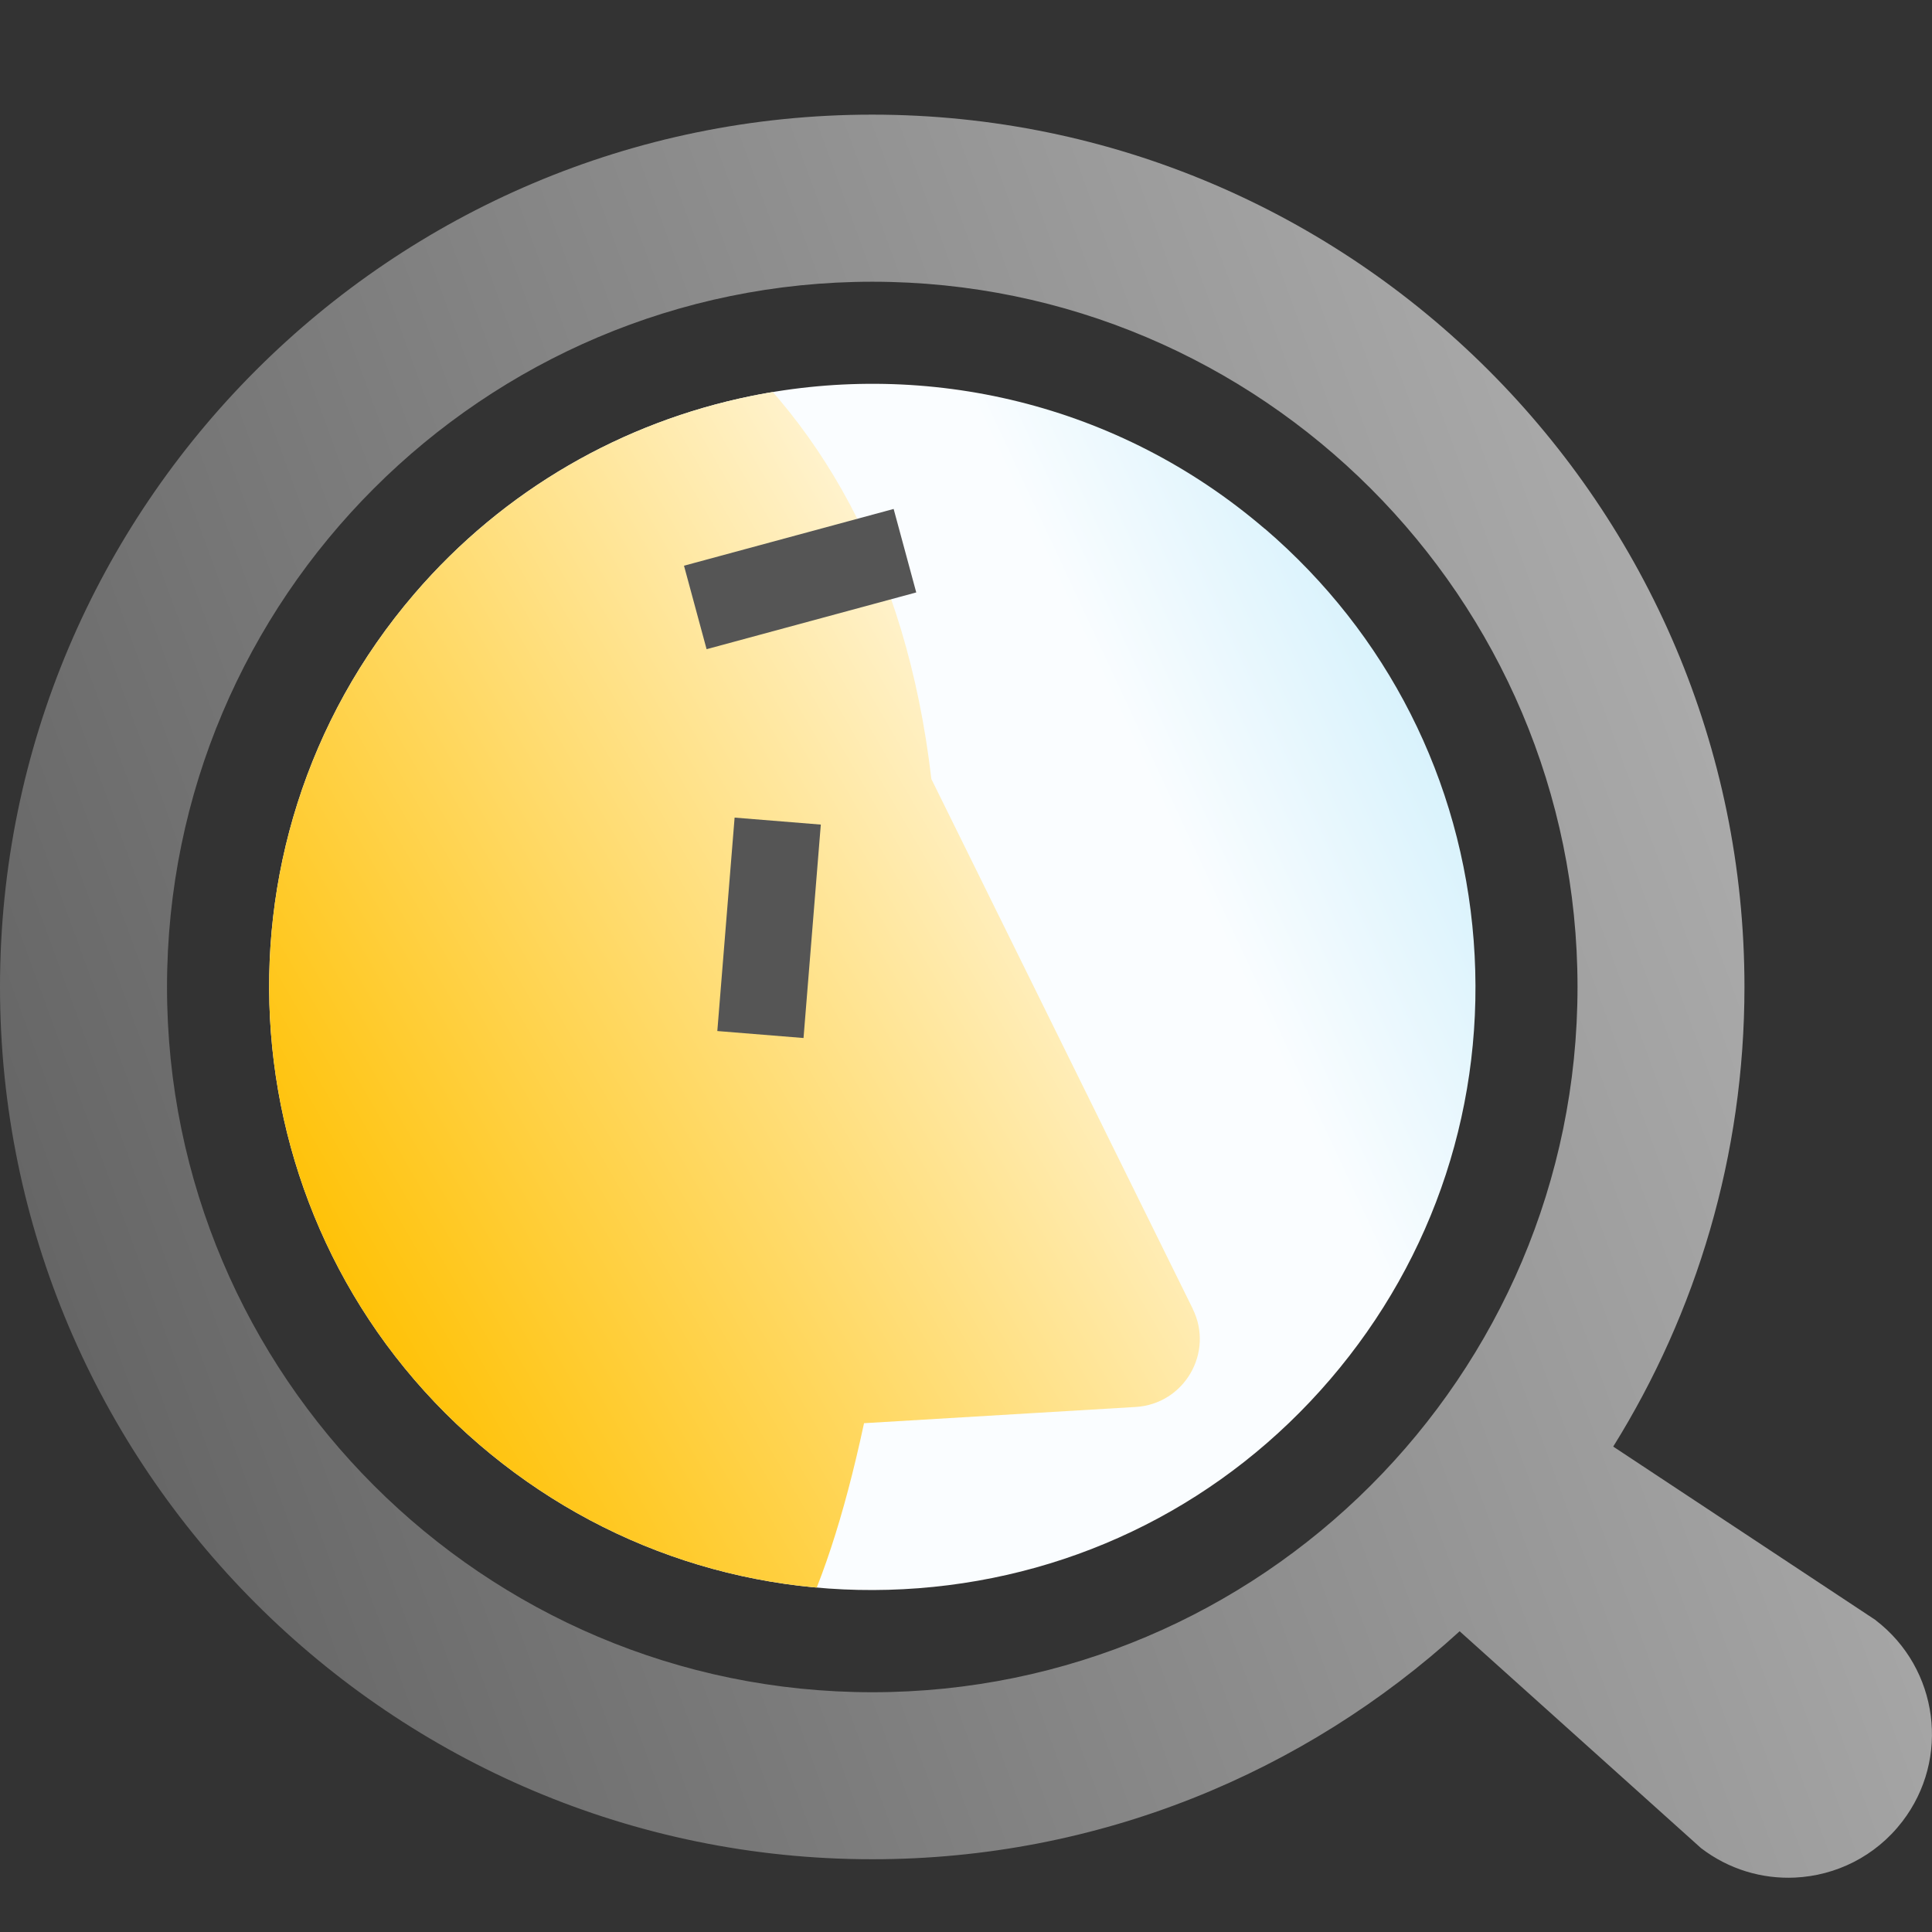 <?xml version="1.0" encoding="UTF-8"?><svg id="a" xmlns="http://www.w3.org/2000/svg" xmlns:xlink="http://www.w3.org/1999/xlink" viewBox="0 0 256 256"><rect x="0" y="0" width="256" height="256" fill="#333333" stroke="none"/><defs><style>.f{fill:url(#c);}.f,.g,.h,.i{stroke-width:0px;}.g{fill:url(#e);}.j{stroke:#555;stroke-miterlimit:10;stroke-width:11.46px;}.j,.h{fill:none;}.k{clip-path:url(#b);}.i{fill:url(#d);}</style><clipPath id="b"><path class="h" d="M167.59,70.07c-19.48-16.7-44.75-22.36-68.13-17.58-16.79,3.43-32.59,12.25-44.58,26.23-28.69,33.46-24.81,84.02,8.65,112.71,16.21,13.9,36.86,20.65,58.15,19.02,21.29-1.63,40.67-11.46,54.57-27.67,13.9-16.21,20.65-36.86,19.02-58.15-1.63-21.29-11.46-40.67-27.67-54.57Z"/></clipPath><linearGradient id="c" x1="30.89" y1="170.27" x2="200.26" y2="91.29" gradientUnits="userSpaceOnUse"><stop offset=".74" stop-color="#fafdff"/><stop offset="1" stop-color="#cceefb"/></linearGradient><linearGradient id="d" x1="-43.49" y1="182.52" x2="123.73" y2="85.97" gradientUnits="userSpaceOnUse"><stop offset=".41" stop-color="#ffc000"/><stop offset="1" stop-color="#fff2cc"/></linearGradient><linearGradient id="e" x1="13.46" y1="188.16" x2="230.69" y2="109.09" gradientUnits="userSpaceOnUse"><stop offset="0" stop-color="#666"/><stop offset="1" stop-color="#aaa"/></linearGradient></defs><rect class="h" width="256" height="256"/><g class="k"><path class="f" d="M115.58,37.33c-51.53,0-93.45,41.92-93.45,93.45s41.92,93.45,93.45,93.45,93.45-41.92,93.45-93.45-41.92-93.45-93.45-93.45Z"/><path class="i" d="M158.05,173.43l-34.64-70.21c-6.59-56.78-47.07-79.92-91.24-79.92-50.72,0-91.84,48.1-91.84,107.43S2.71,238.03,53.43,238.03c32.65,0,50.29.72,61.06-49.45l36-2.15c6.44-.39,10.41-7.21,7.55-13Z"/></g><line class="j" x1="92.13" y1="80.49" x2="119.91" y2="72.97"/><line class="j" x1="103.05" y1="108.8" x2="100.76" y2="137.08"/><path class="g" d="M248.56,214.69l-34.8-23.01c11.02-17.7,17.39-38.57,17.39-60.91,0-63.73-51.85-115.58-115.58-115.58S0,67.05,0,130.78s51.85,115.58,115.58,115.58c29.95,0,57.28-11.46,77.83-30.21l31.98,28.73c3.7,2.84,8.12,4.11,12.44,3.91,5.41-.25,10.67-2.79,14.23-7.42,6.4-8.33,4.83-20.27-3.51-26.67ZM22.13,130.78c0-51.53,41.92-93.45,93.45-93.45s93.45,41.92,93.45,93.45-41.92,93.45-93.45,93.45S22.13,182.3,22.13,130.78Z"/></svg>